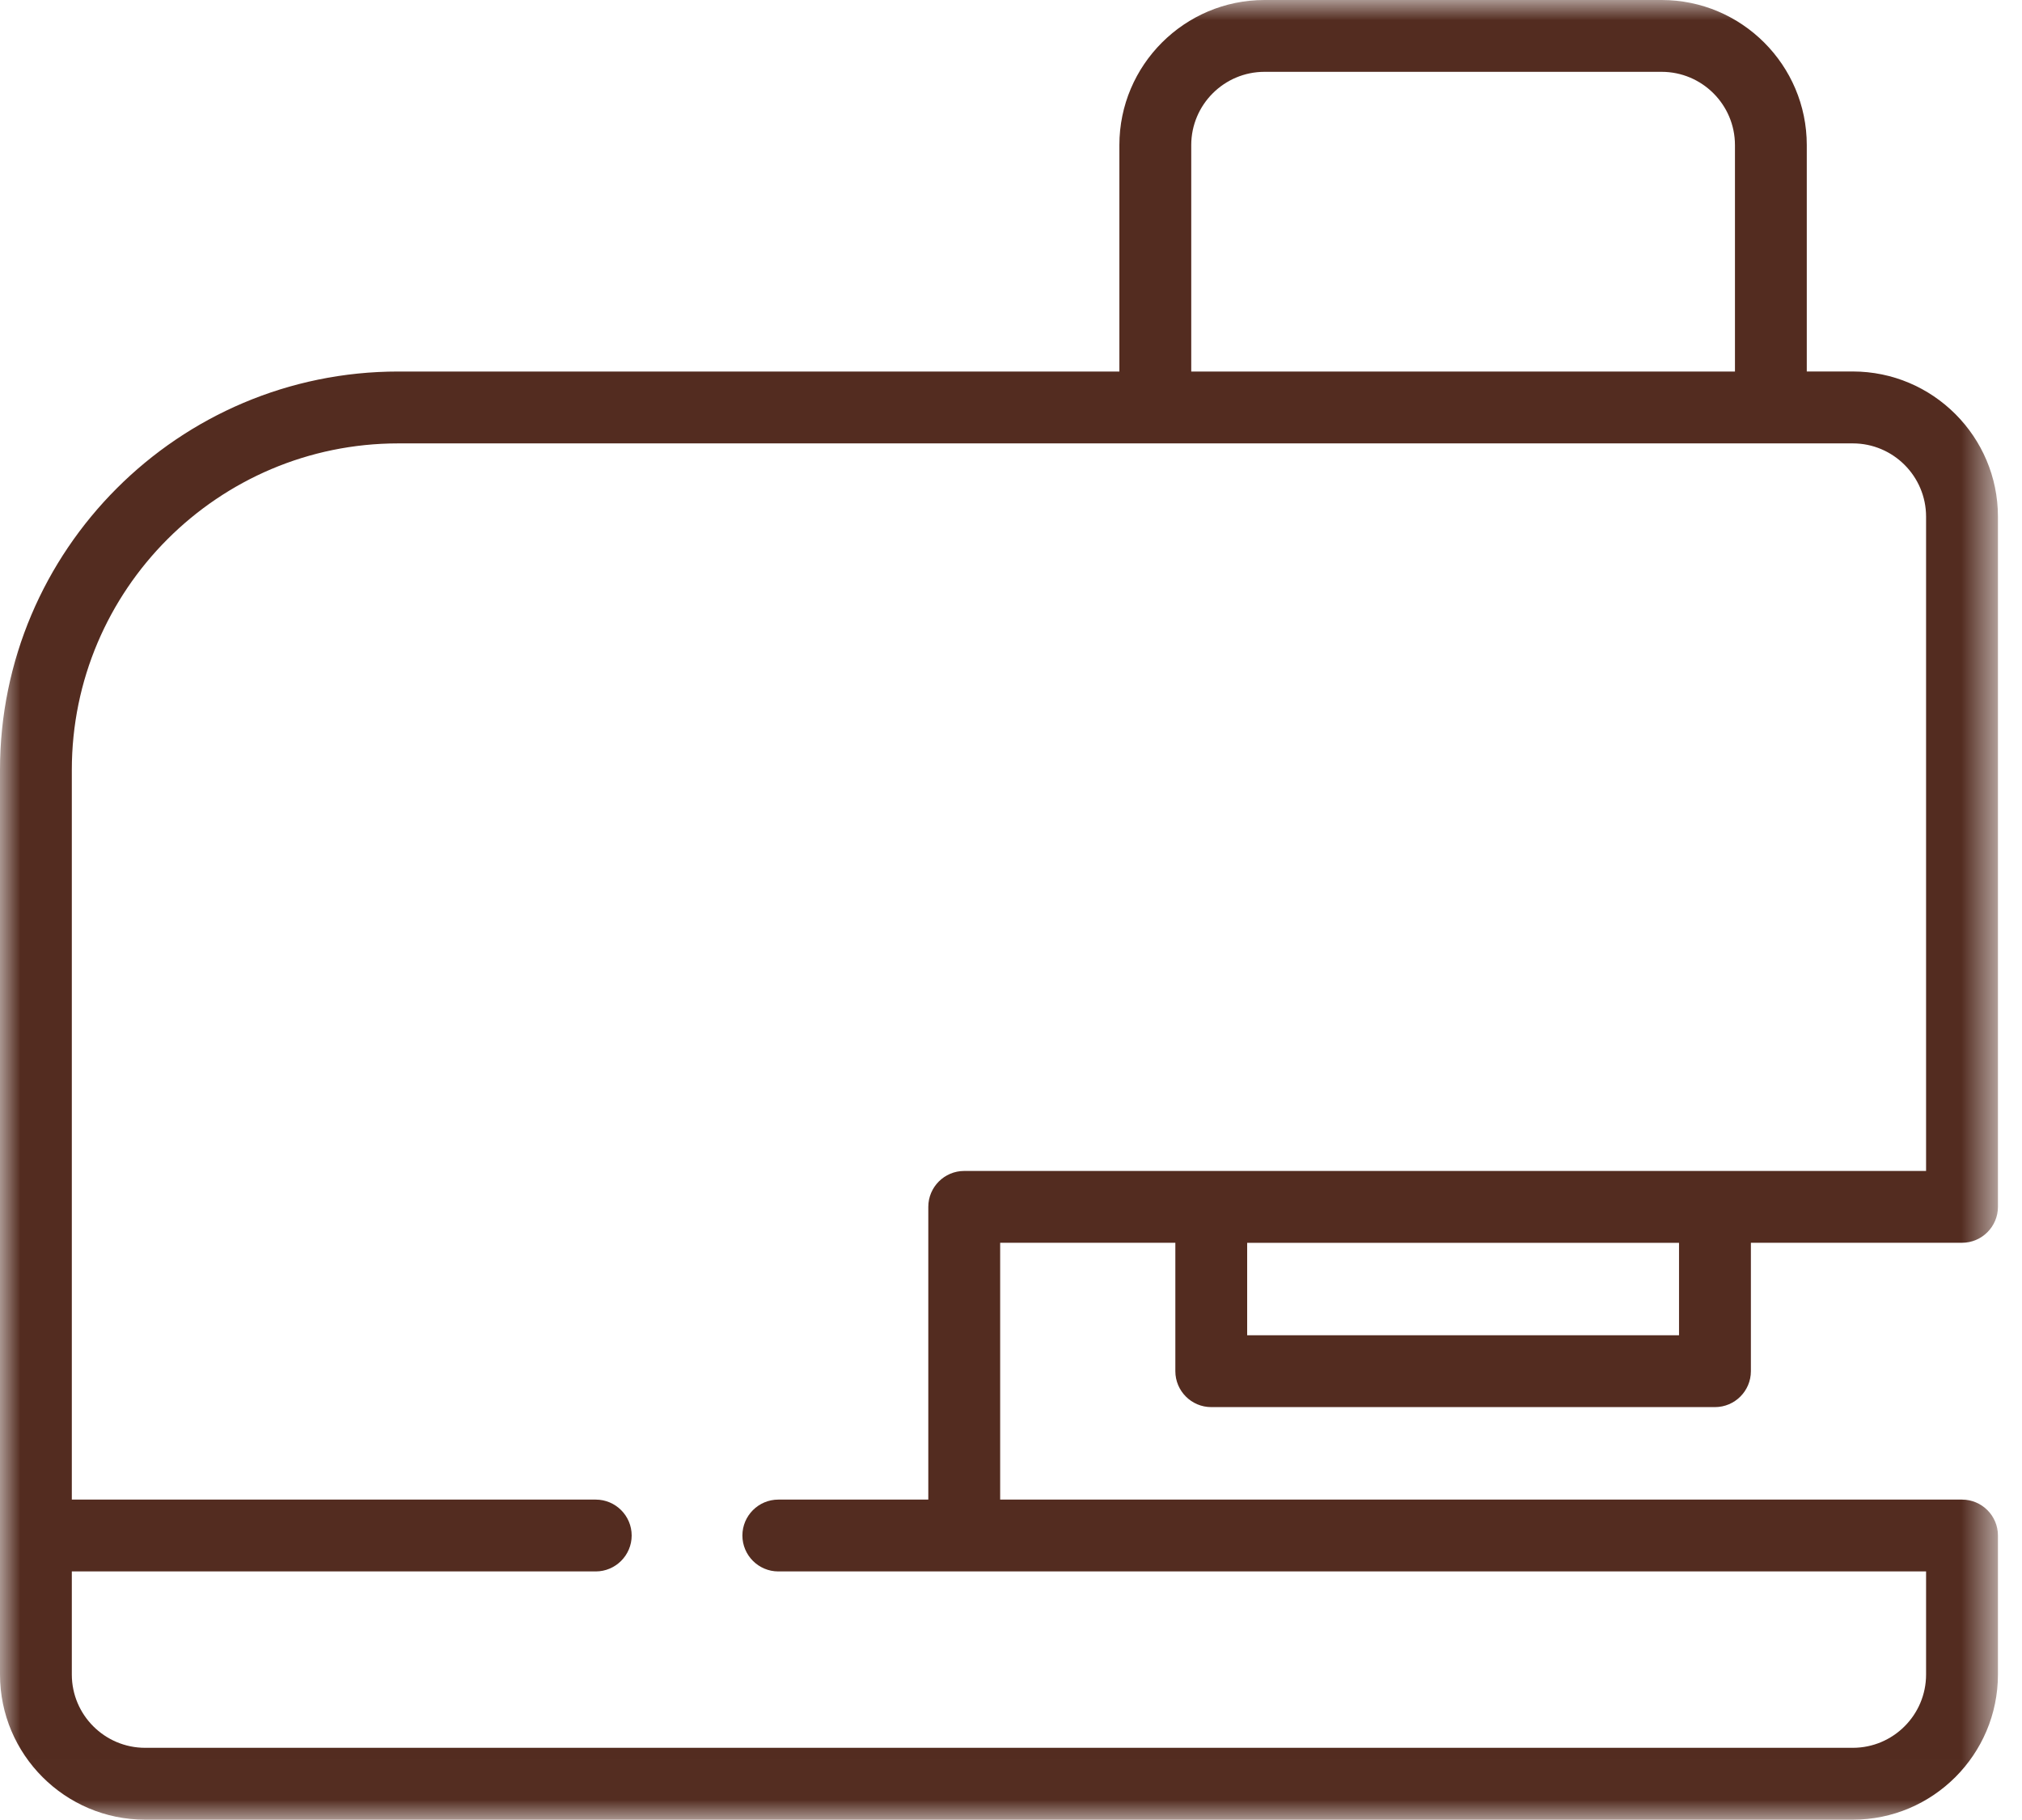 <?xml version="1.0" encoding="UTF-8"?>
<svg width="50px" height="45px" viewBox="0 0 50 45" version="1.1" xmlns="http://www.w3.org/2000/svg" xmlns:xlink="http://www.w3.org/1999/xlink">
    <!-- Generator: Sketch 53.2 (72643) - https://sketchapp.com -->
    <title>siti</title>
    <desc>Created with Sketch.</desc>
    <defs>
        <polygon id="path-1" points="0 0 49.404 0 49.404 44.992 0 44.992"></polygon>
    </defs>
    <g id="Page-1" stroke="none" stroke-width="1" fill="none" fill-rule="evenodd">
        <g id="SERVICES" transform="translate(-1161, -803)">
            <g id="siti" transform="translate(1161, 803)">
                <mask id="mask-2" fill="white">
                    <use xlink:href="#path-1"></use>
                </mask>
                <g id="Clip-2"></g>
                <path d="M23.843,28.952 C23.353,28.952 22.955,29.351 22.955,29.84 L22.955,37.078 L19.246,37.078 C18.757,37.078 18.358,37.476 18.358,37.966 C18.358,38.455 18.757,38.854 19.246,38.854 L47.628,38.854 L47.628,41.403 C47.628,42.402 46.815,43.215 45.816,43.215 L3.589,43.215 C2.589,43.215 1.776,42.402 1.776,41.403 L1.776,38.854 L14.732,38.854 C15.221,38.854 15.62,38.455 15.62,37.966 C15.62,37.476 15.221,37.078 14.732,37.078 L1.776,37.078 L1.776,19.035 C1.776,14.584 5.398,10.963 9.849,10.963 L45.816,10.963 C46.815,10.963 47.628,11.776 47.628,12.775 L47.628,28.952 L23.843,28.952 Z M29.457,3.588 C29.457,2.589 30.27,1.776 31.269,1.776 L41.089,1.776 C42.089,1.776 42.902,2.589 42.902,3.588 L42.902,9.186 L29.457,9.186 L29.457,3.588 Z M30.84,33.015 L41.519,33.015 L41.519,30.729 L30.84,30.729 L30.84,33.015 Z M29.064,33.903 C29.064,34.392 29.462,34.791 29.951,34.791 L42.408,34.791 C42.898,34.791 43.296,34.392 43.296,33.903 L43.296,30.728 L48.516,30.728 C49.006,30.728 49.405,30.329 49.405,29.84 L49.405,12.774 C49.405,10.796 47.794,9.185 45.816,9.185 L44.678,9.185 L44.678,3.588 C44.678,1.61 43.068,0 41.089,0 L31.269,0 C29.291,0 27.68,1.61 27.68,3.588 L27.68,9.186 L9.849,9.186 C4.418,9.186 0,13.604 0,19.035 L0,41.403 C0,43.382 1.61,44.992 3.589,44.992 L45.816,44.992 C47.794,44.992 49.405,43.382 49.405,41.403 L49.405,37.966 C49.405,37.476 49.006,37.078 48.516,37.078 L24.732,37.078 L24.732,30.728 L29.064,30.728 L29.064,33.903 Z" id="Fill-1" fill="#532C20" mask="url(#mask-2)"></path>
            </g>
        </g>
    </g>
</svg>